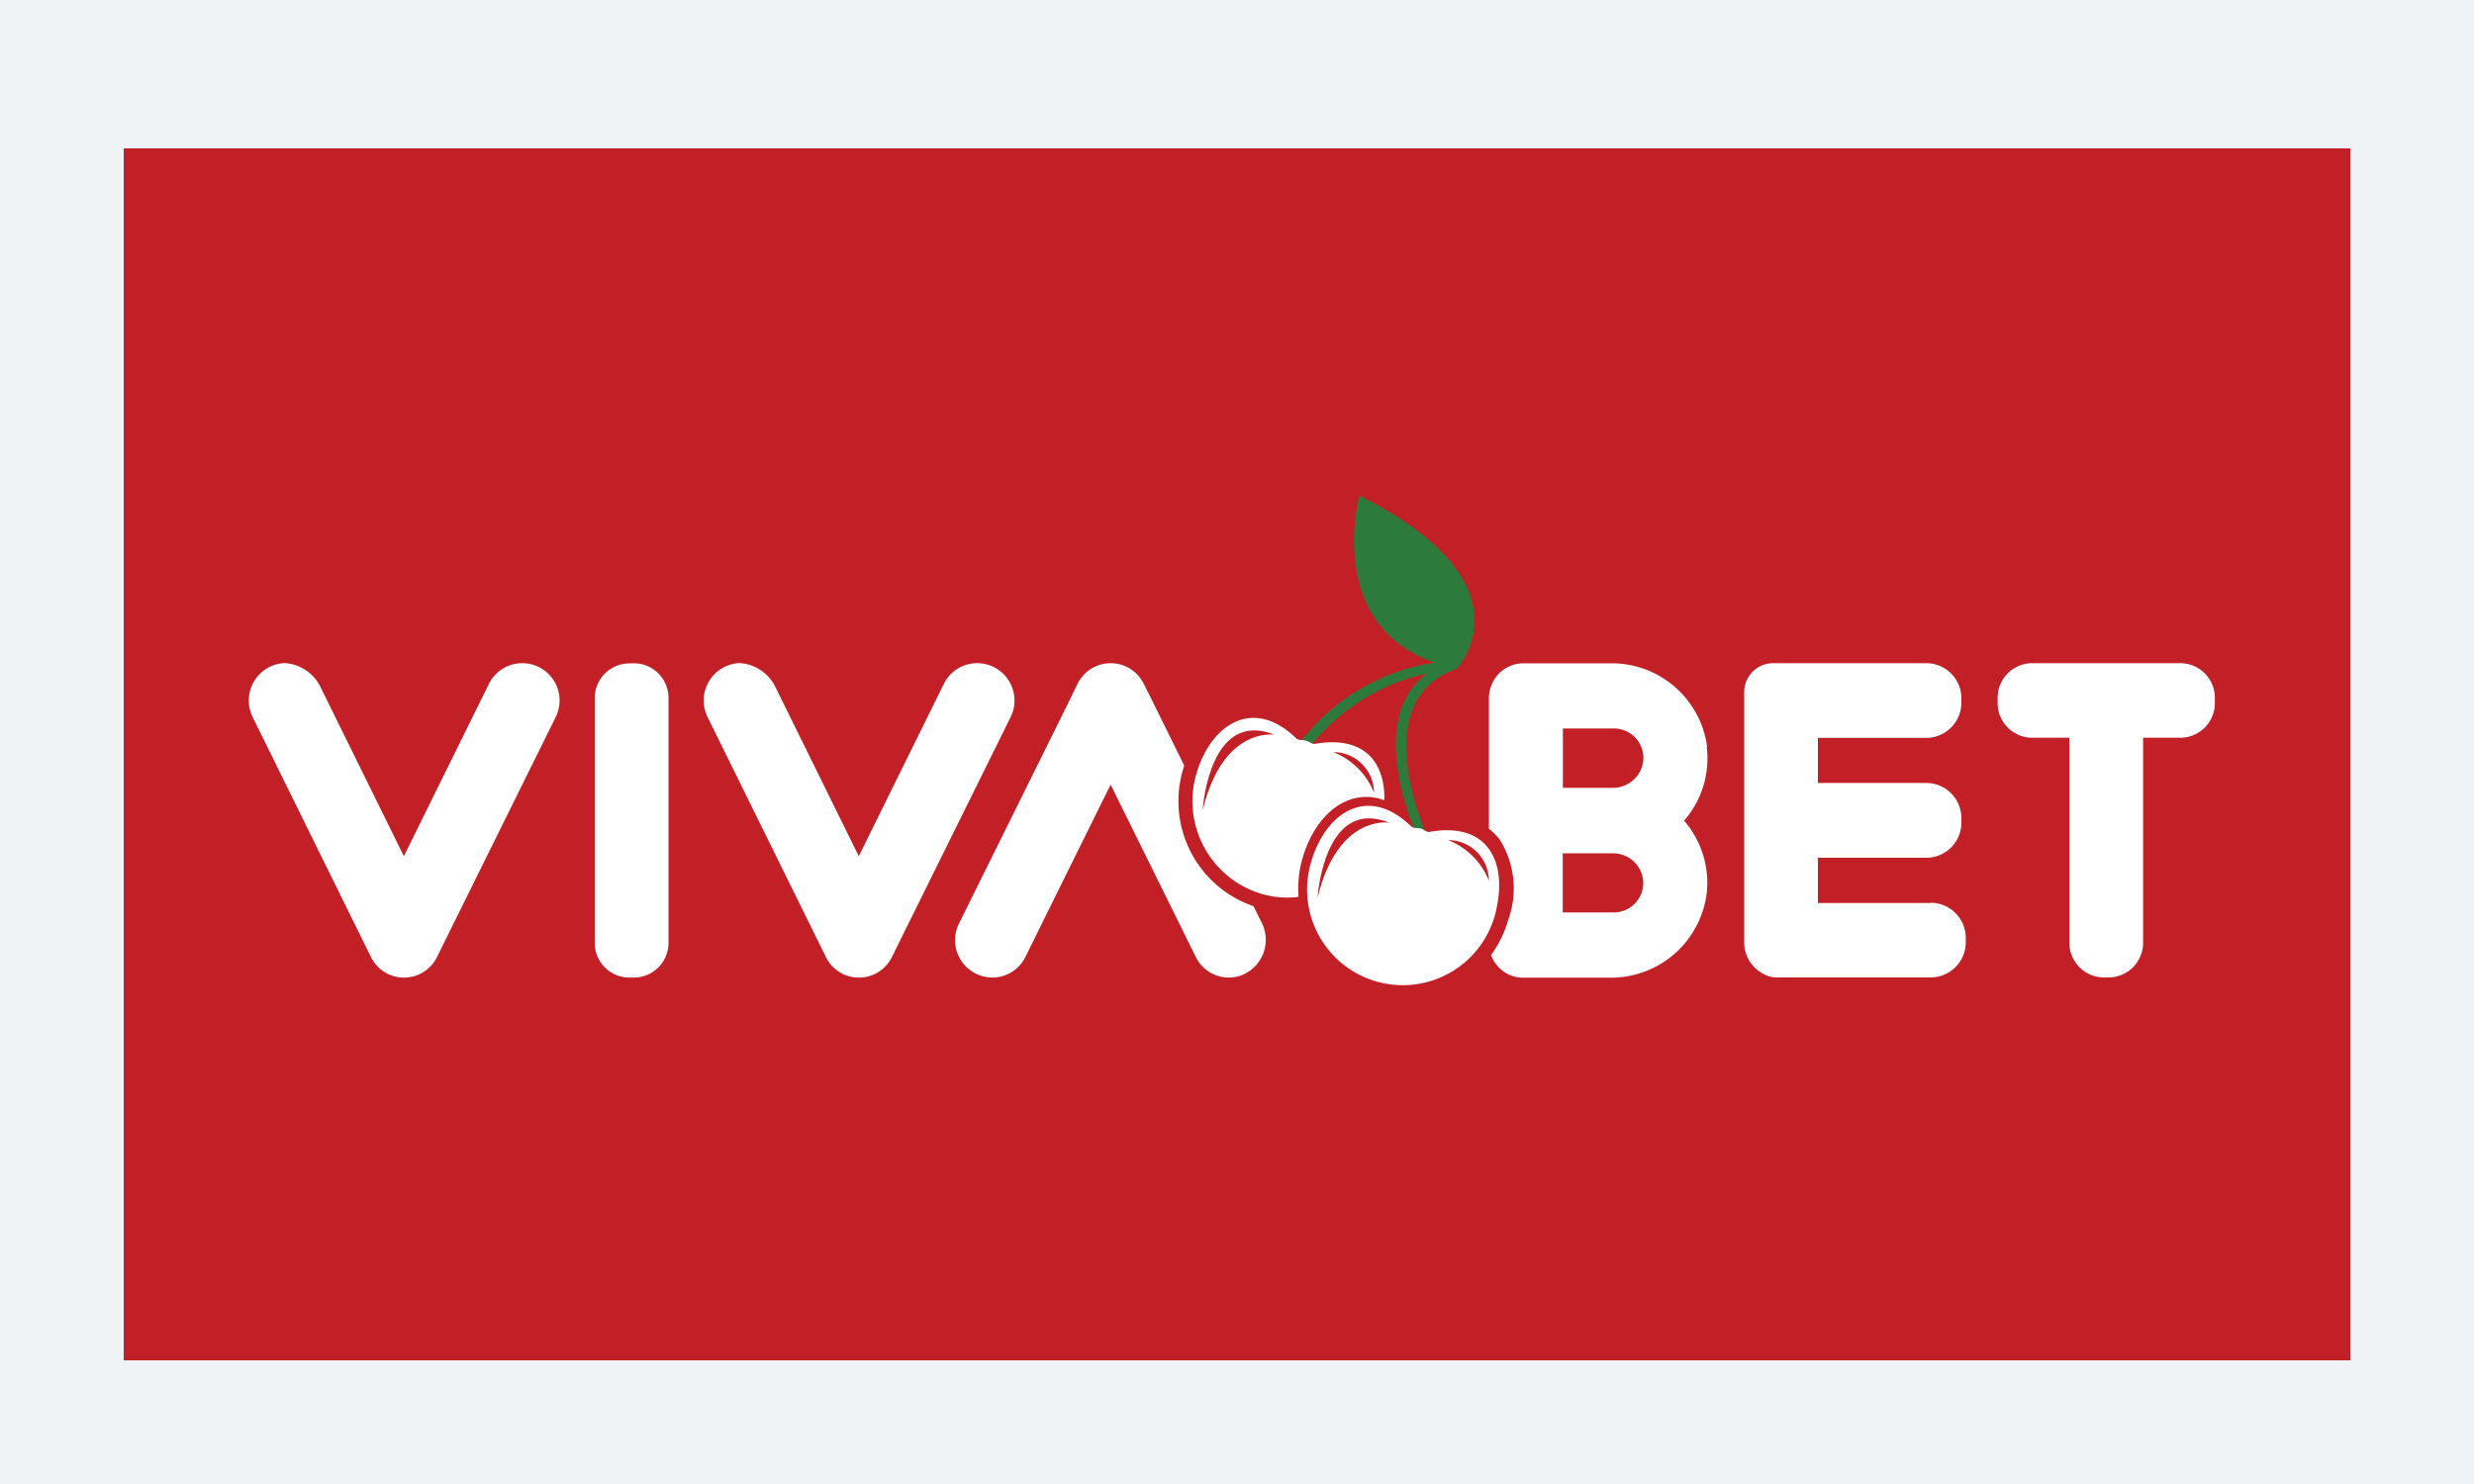 <?xml version="1.0" encoding="UTF-8"?>
<svg xmlns="http://www.w3.org/2000/svg" xmlns:xlink="http://www.w3.org/1999/xlink" width="100" height="60" viewBox="0 0 100 60">
  <rect x="0" y="0" width="100" height="60" fill="#333333" stroke="none"/>
  <defs>
    <clipPath id="clip-path">
      <rect id="Rectangle_2" data-name="Rectangle 2" width="80" height="20" fill="#fff"></rect>
    </clipPath>
    <clipPath id="clip-Custom_Size_1">
      <rect width="100" height="60"></rect>
    </clipPath>
  </defs>
  <g id="Custom_Size_1" data-name="Custom Size – 1" clip-path="url(#clip-Custom_Size_1)">
    <rect width="100" height="60" fill="#f0f3f5"></rect>
    <g id="Rectangle_1" data-name="Rectangle 1" transform="translate(5 6)" fill="#c22026" stroke="#c22026" stroke-linecap="round" stroke-linejoin="round" stroke-width="2">
      <rect width="90" height="49" stroke="none"></rect>
      <rect x="1" y="1" width="88" height="47" fill="none"></rect>
    </g>
    <g id="vb" transform="translate(10 20)" clip-path="url(#clip-path)">
      <path id="Path_11" data-name="Path 11" d="M11.152,10.956h-.016a1.5,1.5,0,0,0-1.339.835l-3.44,6.97-3.4-6.9a1.734,1.734,0,0,0-1.422-.909,1.516,1.516,0,0,0-1.287,2.19l4.436,9,.342.693a1.486,1.486,0,0,0,2.672,0l.342-.693,4.452-9A1.511,1.511,0,0,0,11.152,10.956Z" transform="translate(-0.033 -4.144)" fill="#fff"></path>
      <path id="Path_12" data-name="Path 12" d="M40.725,10.956H40.71a1.5,1.5,0,0,0-1.339.835l-3.44,6.97-3.4-6.9a1.734,1.734,0,0,0-1.422-.909,1.516,1.516,0,0,0-1.287,2.19l4.436,9,.342.693a1.486,1.486,0,0,0,2.672,0l.342-.693,4.452-9A1.511,1.511,0,0,0,40.725,10.956Z" transform="translate(-11.219 -4.144)" fill="#fff"></path>
      <path id="Path_13" data-name="Path 13" d="M57.546,23.591a1.484,1.484,0,0,1-1.816-.756L52.29,15.87l-3.445,6.965a1.485,1.485,0,0,1-1.333.835H47.5a1.511,1.511,0,0,1-1.339-2.185l4.457-9,.337-.693a1.489,1.489,0,0,1,2.672,0l.348.693,1.292,2.621a.754.754,0,0,0-.047.142,4.488,4.488,0,0,0,2.843,5.536l.311.625A1.539,1.539,0,0,1,57.546,23.591Z" transform="translate(-17.398 -4.147)" fill="#fff"></path>
      <path id="Path_14" data-name="Path 14" d="M23.971,10.965h.2a1.4,1.4,0,0,1,1.391,1.408v9.89a1.4,1.4,0,0,1-1.391,1.408h-.2a1.4,1.4,0,0,1-1.391-1.408V12.378a1.4,1.4,0,0,1,1.391-1.408Z" transform="translate(-8.541 -4.147)" fill="#fff"></path>
      <path id="Path_15" data-name="Path 15" d="M121.172,10.957h-5.987a1.4,1.4,0,0,0-1.4,1.413v.189a1.4,1.4,0,0,0,1.4,1.413h1.5v8.283a1.4,1.4,0,0,0,1.39,1.408h.2a1.4,1.4,0,0,0,1.39-1.408V13.972h1.5a1.4,1.4,0,0,0,1.4-1.413V12.37A1.4,1.4,0,0,0,121.172,10.957Z" transform="translate(-43.04 -4.144)" fill="#fff"></path>
      <path id="Path_16" data-name="Path 16" d="M104.847,20.653h-4.561V18.825h4.384a1.424,1.424,0,0,0,1.416-1.434v-.152A1.424,1.424,0,0,0,104.67,15.8h-4.384V13.977h4.384a1.424,1.424,0,0,0,1.416-1.434v-.152a1.424,1.424,0,0,0-1.416-1.434h-6.2a1.168,1.168,0,0,0-1.162,1.177V22.255a1.413,1.413,0,0,0,.68,1.208,1.137,1.137,0,0,0,.654.2h6.205a1.424,1.424,0,0,0,1.416-1.434v-.152a1.424,1.424,0,0,0-1.416-1.434Z" transform="translate(-36.806 -4.144)" fill="#fff"></path>
      <path id="Path_17" data-name="Path 17" d="M89.531,14.337a3.894,3.894,0,0,0-3.9-3.372H82.106a1.4,1.4,0,0,0-1.038.467,1.448,1.448,0,0,0-.358.945v5.279a2.329,2.329,0,0,1,.451.457,3.73,3.73,0,0,1,.317,3.262,4.372,4.372,0,0,1-.685,1.387,1.507,1.507,0,0,0,.265.441,1.361,1.361,0,0,0,1.027.473h3.523a3.9,3.9,0,0,0,3.9-3.372,3.841,3.841,0,0,0-.908-2.978,3.811,3.811,0,0,0,.913-2.983Zm-3.767,6.7h-2.07v-2.39h2.013a1.223,1.223,0,0,1,1.235,1.077,1.188,1.188,0,0,1-1.173,1.313ZM85.7,16h-2V13.6h2.07a1.193,1.193,0,0,1,1.178,1.318A1.234,1.234,0,0,1,85.7,16Z" transform="translate(-30.528 -4.147)" fill="#fff"></path>
      <path id="Path_18" data-name="Path 18" d="M68.633,14.452l-.389-.194A8.413,8.413,0,0,1,74.48,10.8l.1.347a8.286,8.286,0,0,0-5.951,3.3Z" transform="translate(-25.812 -4.084)" fill="#2d7b3c"></path>
      <path id="Path_19" data-name="Path 19" d="M75.47,17.831c-.057-.284-2.527-5.683,1.453-7.044l.213.326c-3.72,1.266-1.256,6.639-1.24,6.707Z" transform="translate(-28.24 -4.08)" fill="#2d7b3c"></path>
      <path id="Path_20" data-name="Path 20" d="M76.1,7.064s3.191-3.43-3.948-7C72.153.068,70.56,5.935,76.1,7.064Z" transform="translate(-27.211 -0.026)" fill="#2d7b3c"></path>
      <path id="Path_21" data-name="Path 21" d="M66.4,15.565c-.119.021-.233-.084-.363-.126s-.3,0-.4-.095c-1.78-1.723-3.466-.515-4.031,1.413A3.914,3.914,0,0,0,64.2,21.621a3.654,3.654,0,0,0,1.531.131,4.444,4.444,0,0,1,.161-1.57c.534-1.807,1.837-2.784,3.175-2.379l.13.042c.036-1.481-.768-2.631-2.8-2.28Zm-4.545,2.674s.254-4.1,2.9-3.041C64.759,15.2,62.679,14.845,61.859,18.238ZM67.136,15.9A1.648,1.648,0,0,1,68.78,17.54,2.934,2.934,0,0,0,67.136,15.9Z" transform="translate(-23.242 -5.491)" fill="#fff"></path>
      <path id="Path_22" data-name="Path 22" d="M73.865,21.284c-.124.037-.233-.084-.363-.126s-.3,0-.4-.095c-1.78-1.723-3.466-.515-4.031,1.413a3.867,3.867,0,1,0,7.5,1.828C76.937,22.513,76.226,20.88,73.865,21.284ZM69.32,23.958s.254-4.1,2.9-3.041C72.221,20.916,70.14,20.564,69.32,23.958ZM74.6,21.62a1.648,1.648,0,0,1,1.645,1.639A2.935,2.935,0,0,0,74.6,21.62Z" transform="translate(-26.065 -7.654)" fill="#fff"></path>
    </g>
  </g>
</svg>
